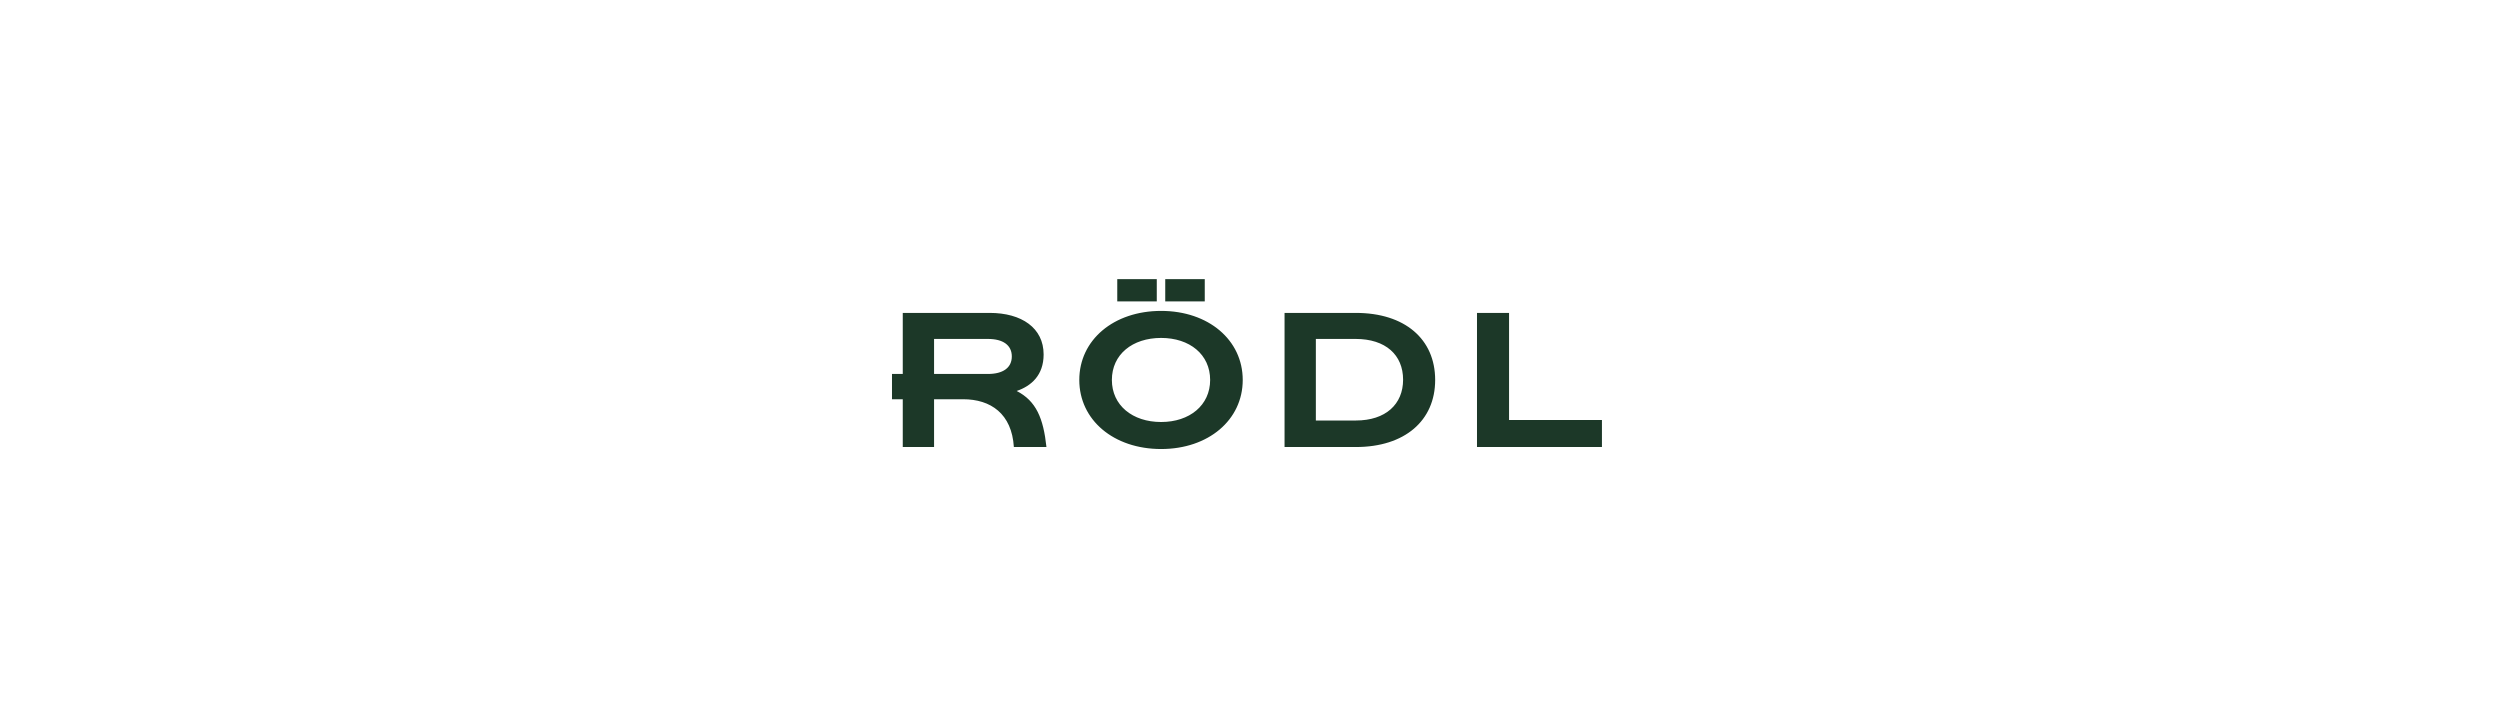<svg width="412" height="120" viewBox="0 0 412 120" fill="none" xmlns="http://www.w3.org/2000/svg">
<g clip-path="url(#clip0_899_72844)">
<path d="M167.55 64.433C169.96 63.608 171.989 61.835 171.989 58.412C171.989 54.041 168.353 51.567 163.11 51.567H148.775V61.629H147V65.794H148.775V73.67H153.934V65.794H158.712C163.279 65.794 166.746 68.186 167.084 73.67H172.454C171.947 68.928 170.763 66.082 167.549 64.433L167.55 64.433ZM153.934 61.629V55.856H162.814C165.308 55.856 166.746 56.887 166.746 58.742C166.746 60.598 165.308 61.629 162.814 61.629H153.934ZM192.032 46H198.544V49.67H192.032V46ZM184.125 46H190.637V49.67H184.125V46ZM243.408 51.567H248.693V69.217H264V73.67H243.408V51.567ZM223.449 51.567H211.694V73.67H223.449C231.483 73.67 236.515 69.34 236.515 62.619C236.515 55.856 231.484 51.567 223.449 51.567ZM223.449 69.299H216.853V55.856H223.407C228.354 55.856 231.23 58.495 231.23 62.577C231.23 66.619 228.354 69.299 223.449 69.299L223.449 69.299ZM191.356 51.237C183.533 51.237 177.867 56.021 177.867 62.618C177.867 69.216 183.533 74 191.356 74C199.136 74 204.802 69.216 204.802 62.618C204.802 56.021 199.136 51.237 191.356 51.237ZM191.356 69.547C186.62 69.547 183.237 66.784 183.237 62.619C183.237 58.413 186.62 55.691 191.356 55.691C196.049 55.691 199.432 58.413 199.432 62.619C199.432 66.784 196.049 69.547 191.356 69.547Z" fill="#1C3828"/>
</g>
<defs>
<clipPath id="clip0_899_72844">
<rect width="117" height="28" fill="white" transform="translate(147 46)"/>
</clipPath>
</defs>
</svg>

